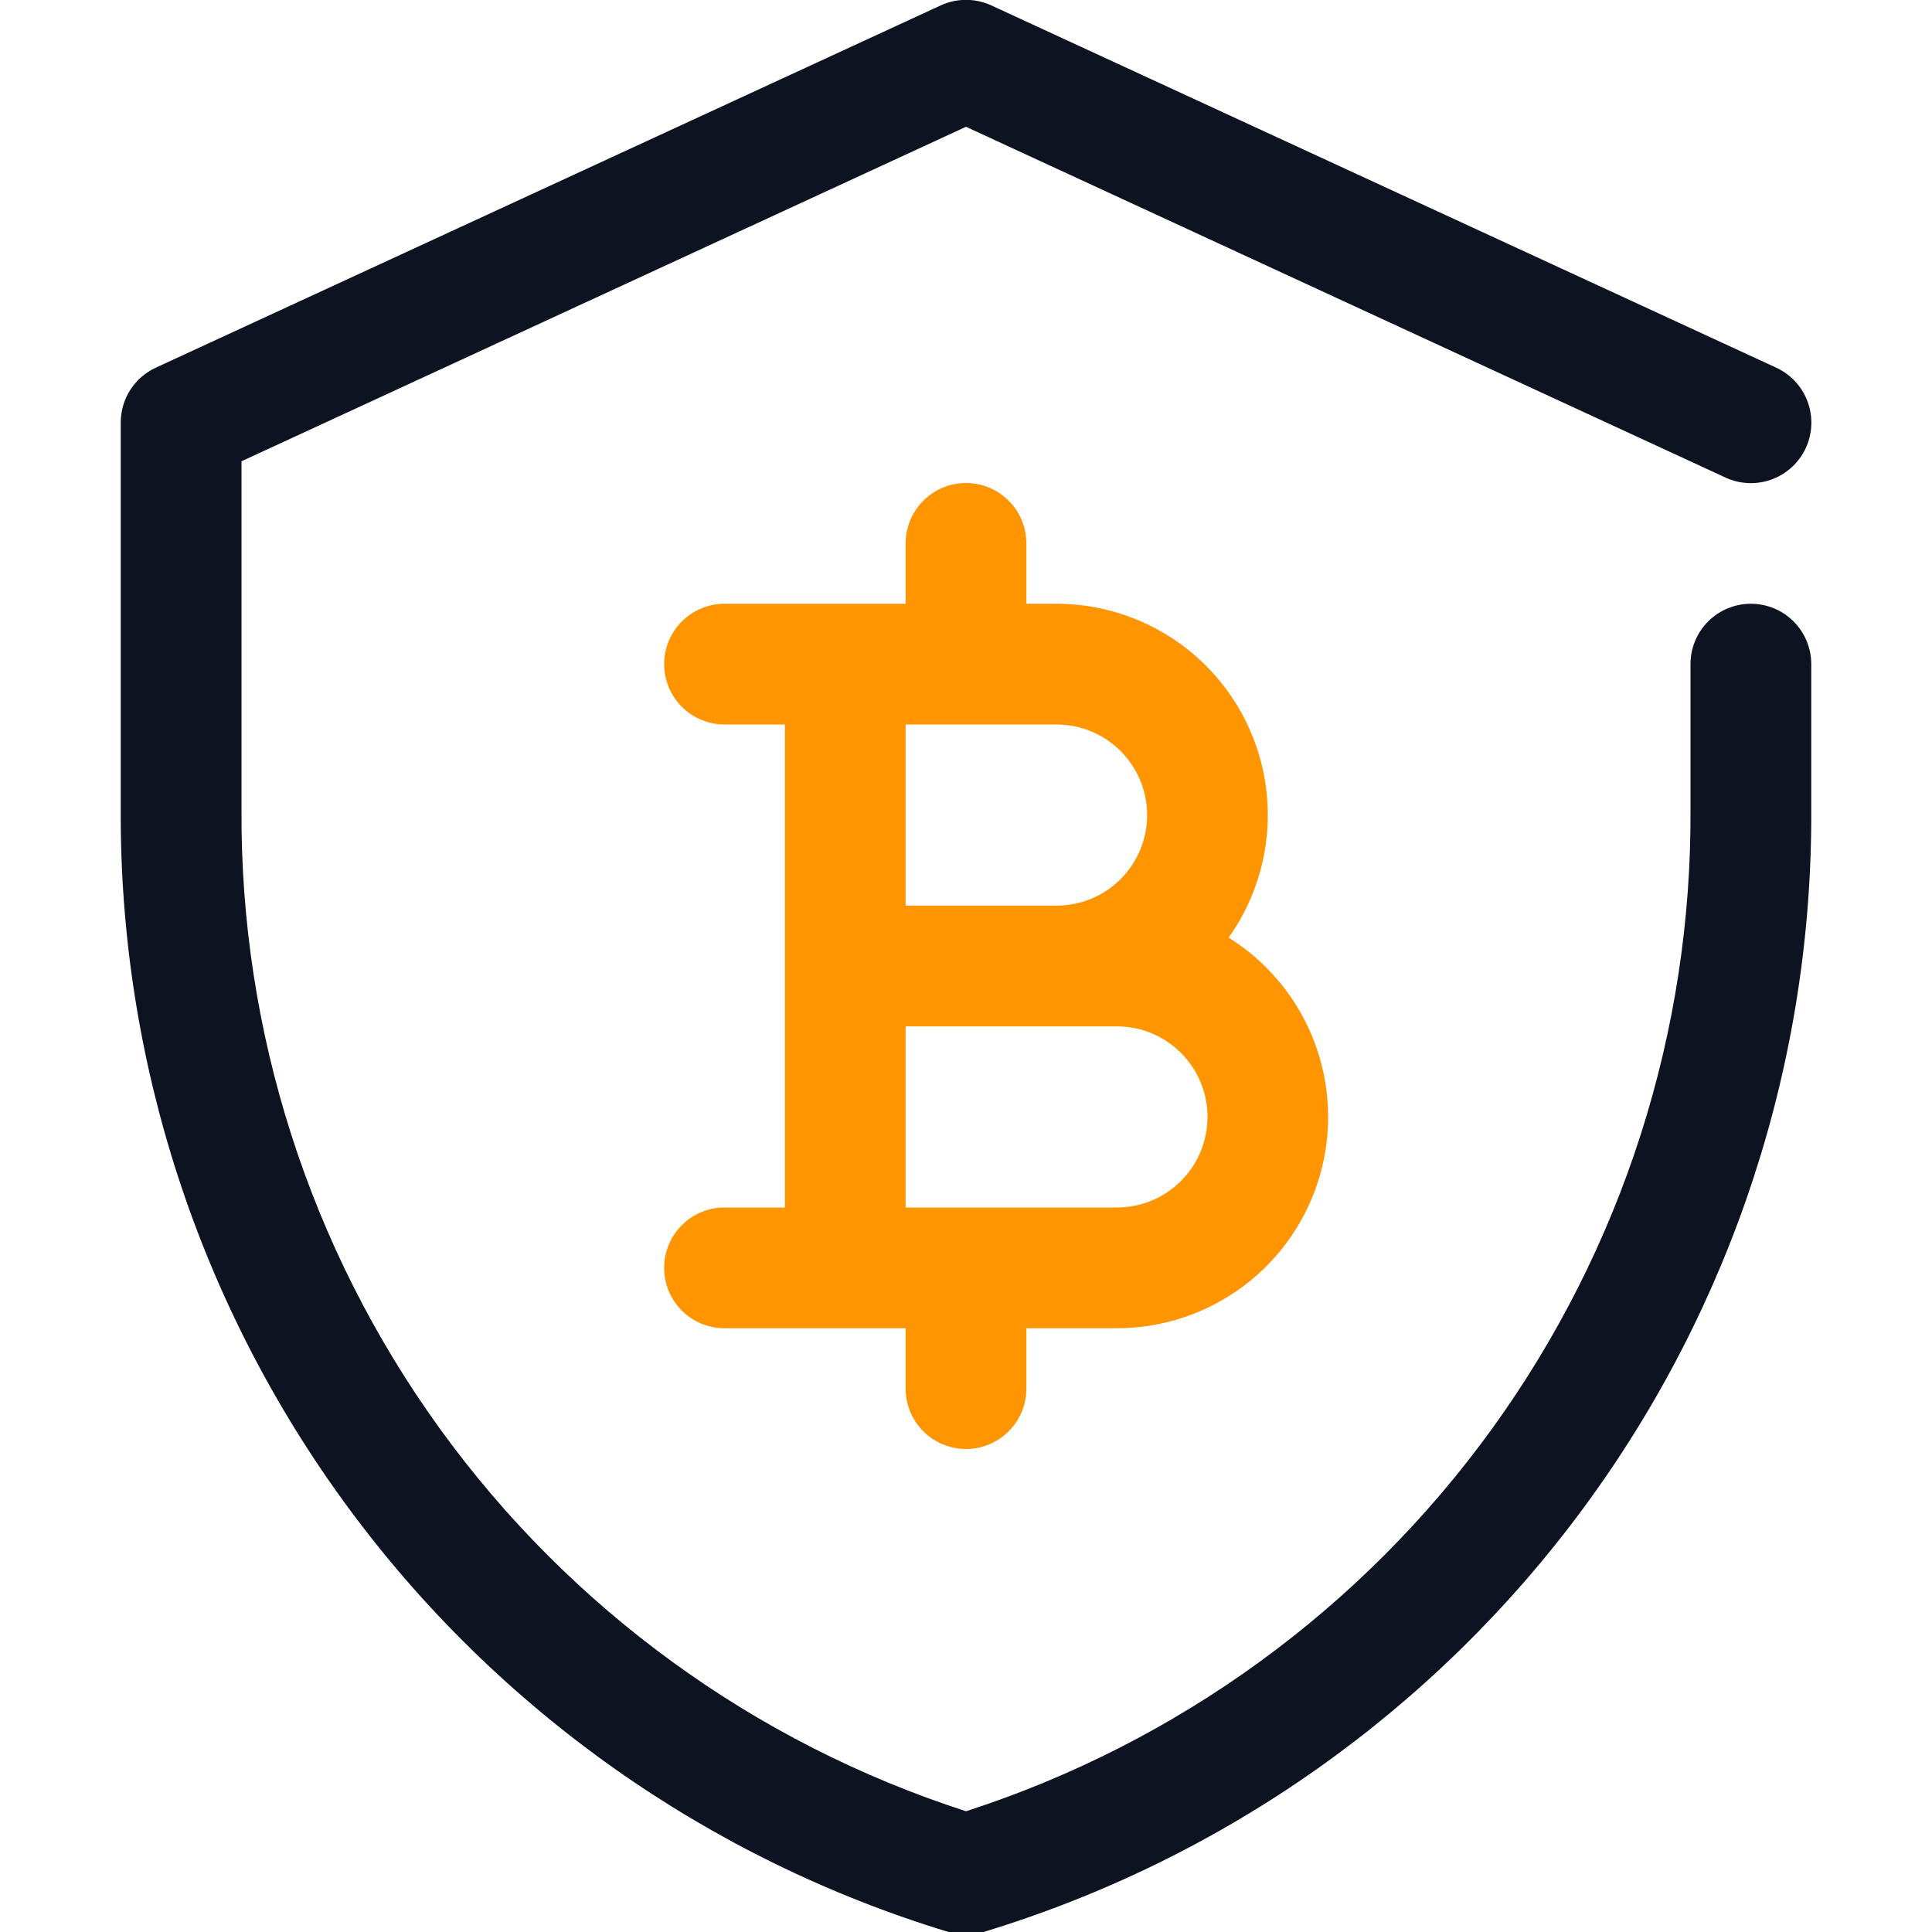 <svg width="64" height="64" viewBox="0 0 64 64" fill="none" xmlns="http://www.w3.org/2000/svg">
<g clip-path="url(#clip0_493_183913)">
<path d="M31.42 64C23.453 61.579 16.48 56.651 11.539 49.948C6.599 43.245 3.954 35.127 4 26.8V14C3.999 13.617 4.107 13.243 4.313 12.92C4.519 12.598 4.812 12.341 5.16 12.18L31.16 0.18C31.423 0.058 31.709 -0.005 32 -0.005C32.29 -0.005 32.576 0.058 32.84 0.18L58.84 12.18C59.322 12.403 59.697 12.808 59.88 13.307C60.064 13.806 60.042 14.357 59.82 14.84C59.597 15.323 59.191 15.697 58.693 15.881C58.194 16.065 57.642 16.043 57.16 15.82L32 4.2L8 15.28V26.8C7.953 34.166 10.254 41.356 14.57 47.325C18.885 53.295 24.99 57.735 32 60C39.009 57.735 45.114 53.295 49.429 47.325C53.745 41.356 56.046 34.166 56 26.8V22C56 21.47 56.21 20.961 56.585 20.586C56.96 20.211 57.469 20 58 20C58.53 20 59.039 20.211 59.414 20.586C59.789 20.961 60 21.47 60 22V26.8C60.045 35.127 57.4 43.245 52.46 49.948C47.519 56.651 40.547 61.579 32.58 64C32.199 64.1 31.8 64.1 31.42 64Z" fill="#0D1320"/>
<path d="M40.7 31.06C41.445 30.013 41.888 28.781 41.98 27.5C42.072 26.218 41.809 24.936 41.22 23.793C40.631 22.651 39.739 21.693 38.642 21.024C37.545 20.355 36.285 20 35 20H34V18C34 17.47 33.789 16.961 33.414 16.586C33.039 16.211 32.53 16 32 16C31.47 16 30.961 16.211 30.586 16.586C30.211 16.961 30 17.47 30 18V20H24C23.47 20 22.961 20.211 22.586 20.586C22.211 20.961 22 21.47 22 22C22 22.53 22.211 23.039 22.586 23.414C22.961 23.789 23.47 24 24 24H26V40H24C23.47 40 22.961 40.211 22.586 40.586C22.211 40.961 22 41.47 22 42C22 42.53 22.211 43.039 22.586 43.414C22.961 43.789 23.47 44 24 44H30V46C30 46.53 30.211 47.039 30.586 47.414C30.961 47.789 31.47 48 32 48C32.53 48 33.039 47.789 33.414 47.414C33.789 47.039 34 46.53 34 46V44H37C38.52 43.999 39.999 43.504 41.213 42.588C42.426 41.672 43.309 40.386 43.727 38.924C44.145 37.463 44.075 35.905 43.529 34.486C42.983 33.067 41.99 31.864 40.7 31.06ZM35 24C35.796 24 36.559 24.316 37.121 24.879C37.684 25.441 38 26.204 38 27C38 27.796 37.684 28.559 37.121 29.121C36.559 29.684 35.796 30 35 30H30V24H35ZM37 40H30V34H37C37.796 34 38.559 34.316 39.121 34.879C39.684 35.441 40 36.204 40 37C40 37.796 39.684 38.559 39.121 39.121C38.559 39.684 37.796 40 37 40Z" fill="#FF9500"/>
</g>
<defs>
<clipPath id="clip0_493_183913">
<rect width="64" height="64" fill="white"/>
</clipPath>
</defs>
</svg>
